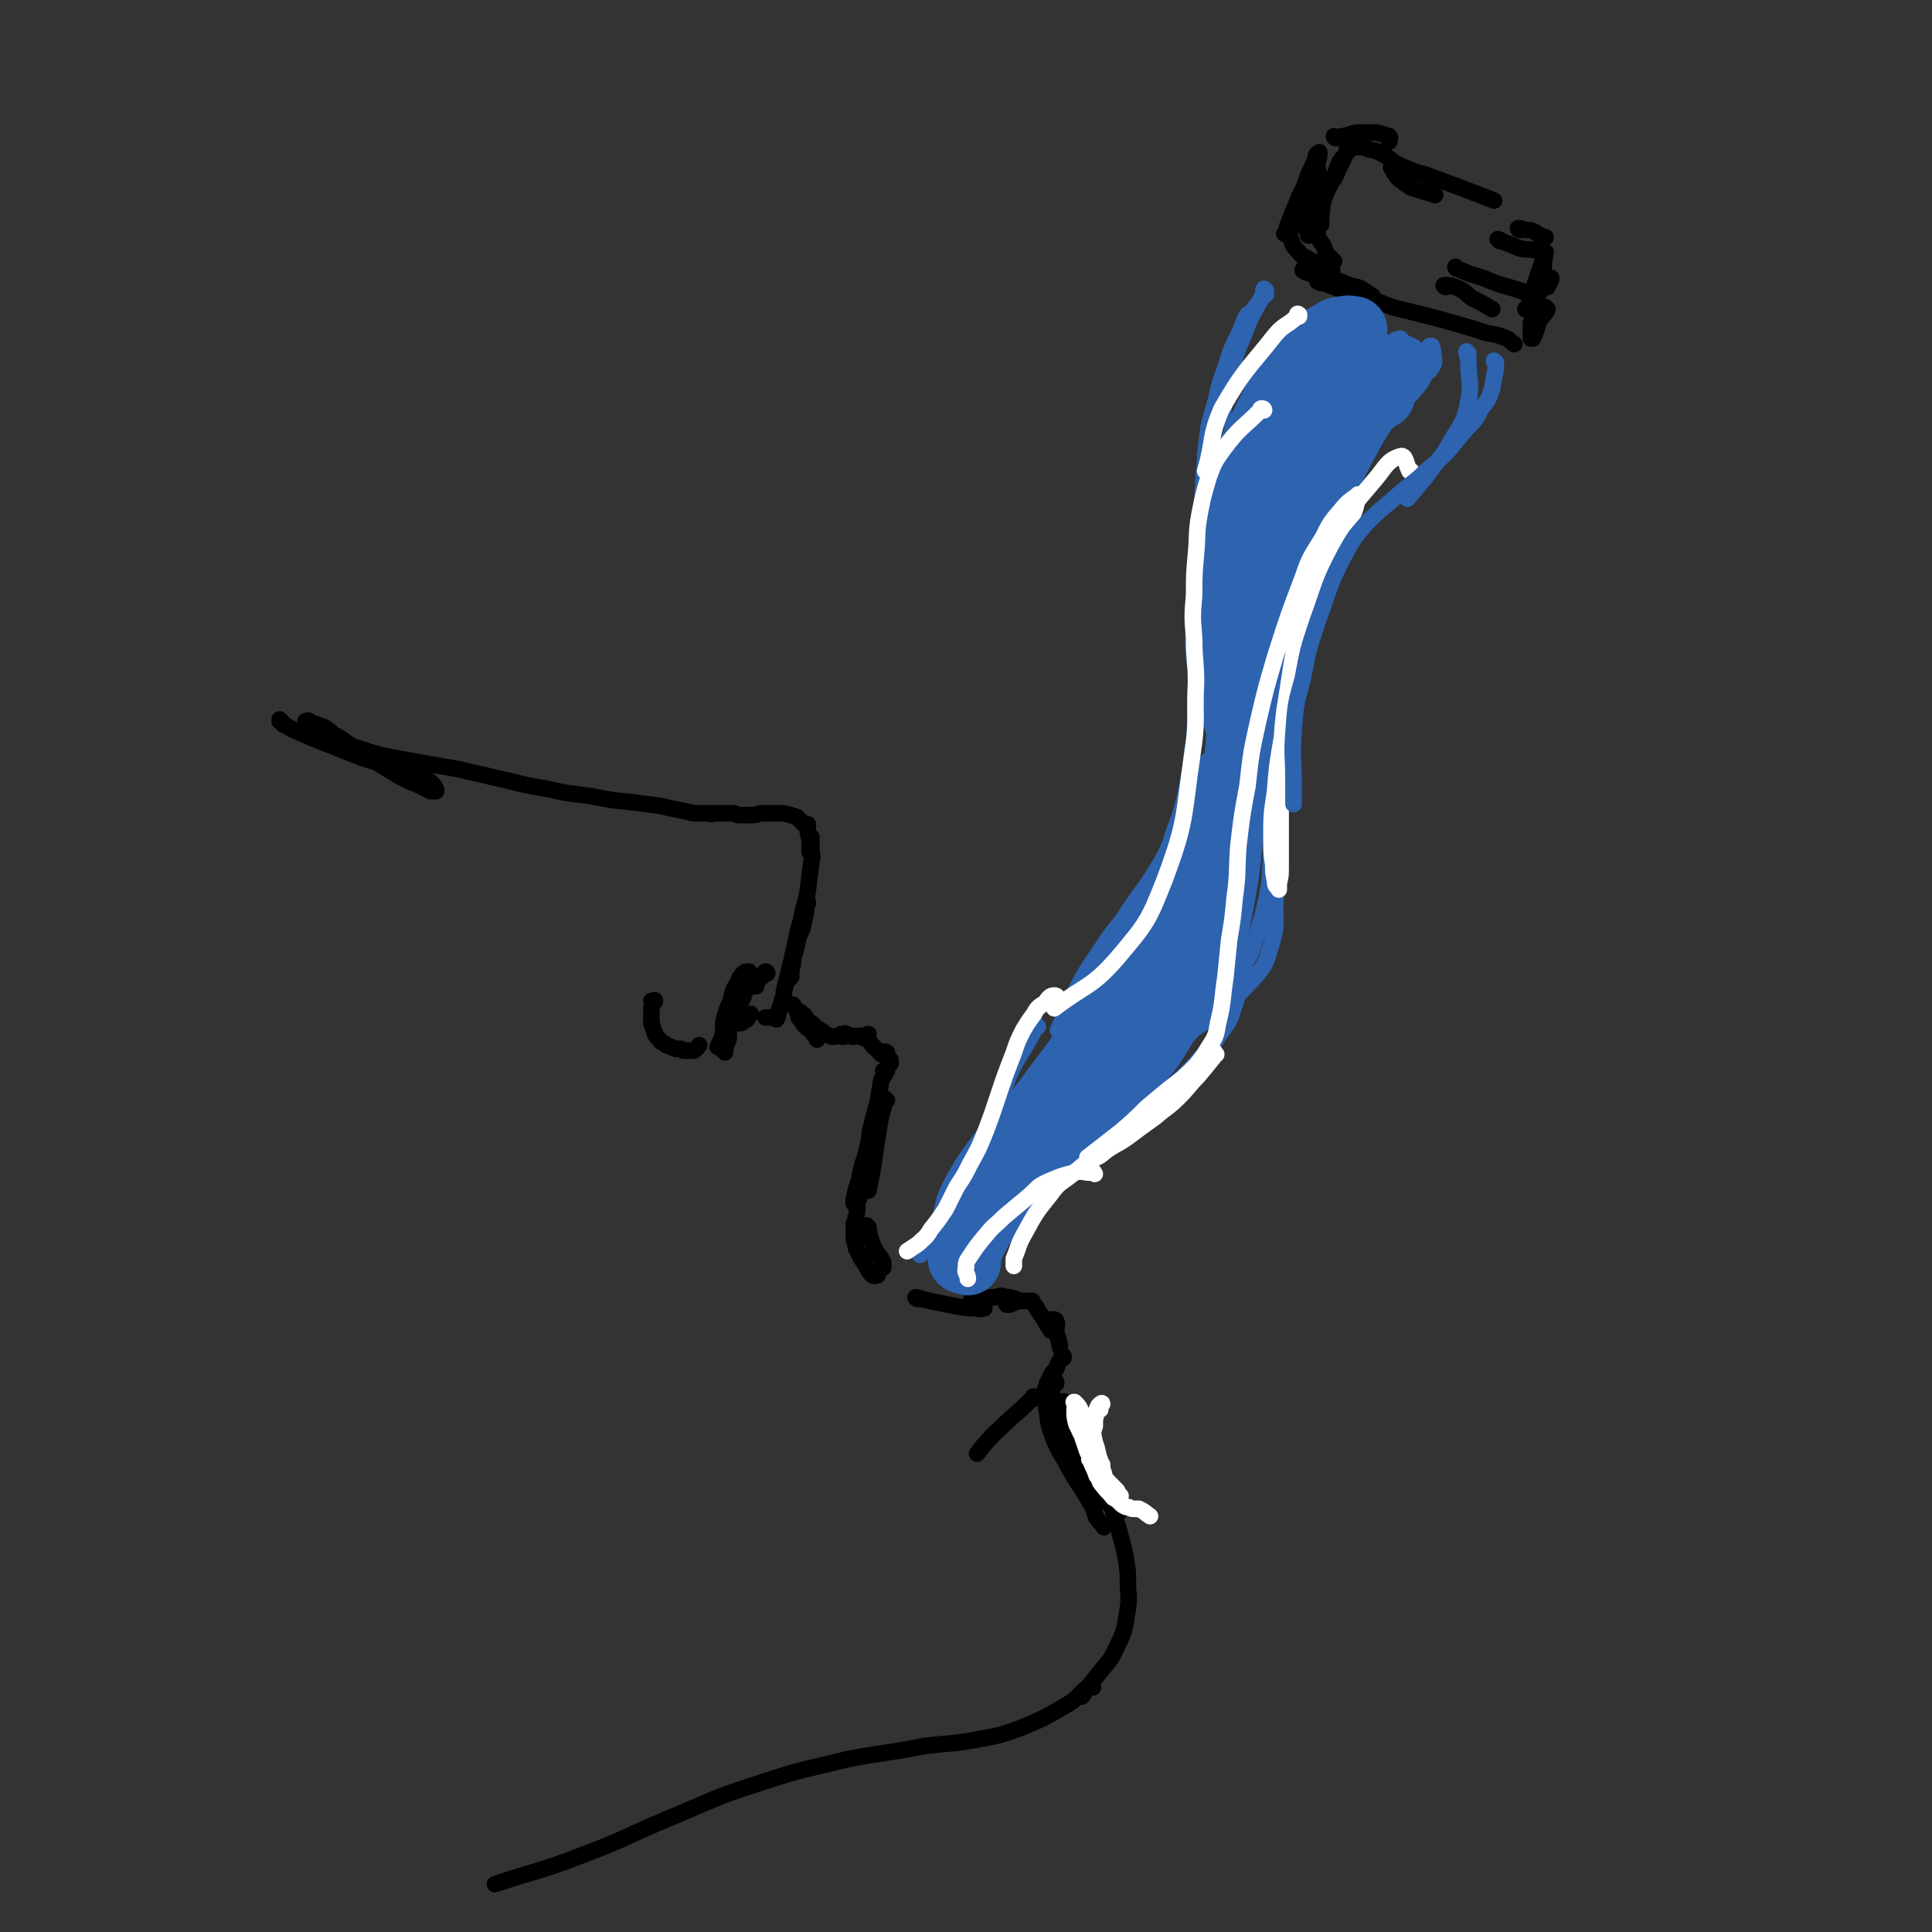 <svg viewBox='0 0 1050 1050' version='1.1' xmlns='http://www.w3.org/2000/svg' xmlns:xlink='http://www.w3.org/1999/xlink'><rect x="0" y="0" width="1050" height="1050" fill="#333333" stroke="none"/><g fill='none' stroke='#000000' stroke-width='9' stroke-linecap='round' stroke-linejoin='round'><path d='M153,392c-1,0 -1,-1 -1,-1 0,0 0,0 0,1 2,1 1,2 3,2 6,4 6,3 12,6 7,3 7,3 15,6 7,3 8,3 15,6 7,2 7,2 14,5 5,1 5,2 10,3 5,2 5,1 10,3 2,1 2,1 4,3 1,1 1,1 2,3 0,0 0,1 0,1 -1,0 -2,0 -3,0 -2,-1 -2,-1 -4,-2 -4,-2 -4,-2 -7,-3 -5,-3 -5,-2 -9,-5 -5,-3 -5,-3 -10,-6 -8,-5 -7,-5 -15,-10 -4,-3 -4,-3 -8,-5 -2,-2 -2,-2 -5,-4 -3,-1 -3,-1 -6,-2 -2,-1 -2,-1 -3,-1 0,0 0,0 -1,0 0,0 0,0 0,0 1,0 1,-1 2,0 2,1 2,1 4,3 3,2 2,2 5,4 9,4 9,5 19,8 9,3 9,3 19,5 17,3 17,3 34,6 13,3 13,3 26,6 12,3 12,3 24,5 12,3 12,2 24,4 10,2 10,2 21,3 7,1 7,1 15,2 4,1 4,1 9,2 5,1 5,1 9,2 2,0 2,0 5,0 1,0 1,0 3,0 2,1 2,0 3,0 1,0 1,0 2,0 1,0 1,0 2,0 1,0 1,0 2,0 1,0 1,0 2,0 1,0 1,0 1,0 1,0 1,0 1,0 1,0 1,0 3,1 1,0 1,0 3,0 1,0 1,0 2,0 1,0 1,0 3,0 3,0 3,-1 5,-1 2,0 2,0 3,0 5,0 5,0 9,0 4,1 4,1 7,2 2,2 2,2 4,4 1,0 1,0 2,0 0,1 0,1 0,2 0,3 0,3 1,6 0,2 0,2 0,3 0,2 0,2 0,3 0,0 0,0 0,1 0,0 0,0 0,0 0,0 0,0 0,0 1,-1 1,-1 1,-2 0,-1 0,-1 0,-3 0,-1 0,-1 0,-2 0,0 0,-1 0,-1 0,0 0,1 0,1 0,3 0,3 0,5 0,4 1,4 0,7 -1,8 -1,8 -2,16 -1,7 -2,7 -3,13 -1,6 -2,6 -3,12 -1,6 -1,6 -2,11 0,4 0,4 -1,7 0,2 0,2 0,4 0,0 0,0 -1,0 0,1 0,1 0,1 0,-1 0,-2 0,-3 1,-4 1,-4 2,-8 1,-3 1,-3 2,-7 1,-5 1,-5 3,-9 1,-5 1,-5 2,-9 0,-3 0,-3 1,-5 0,-1 0,-1 0,-1 0,0 0,0 0,0 -1,3 -1,3 -2,6 -1,4 -1,4 -2,8 -2,5 -2,5 -3,10 -3,13 -3,13 -6,25 0,1 0,1 0,2 0,0 0,0 0,1 -1,1 -1,1 -1,2 -1,2 0,2 -1,3 0,2 -1,2 -1,3 0,2 0,2 -1,4 0,0 0,0 0,0 0,0 0,-1 -1,-1 -1,0 -1,0 -2,0 -1,0 -1,0 -3,0 '/><path d='M396,559c0,0 -1,-1 -1,-1 0,0 2,0 1,0 0,2 -1,2 -3,4 0,0 0,0 0,1 0,0 0,0 0,0 1,-1 1,-1 1,-1 0,-1 0,-1 0,-3 0,-1 0,-1 0,-2 0,0 0,-1 0,-1 0,1 0,2 0,4 -1,1 -1,1 -1,3 0,1 0,1 0,2 1,0 2,0 3,0 0,-1 0,-2 0,-3 0,-2 0,-2 0,-3 0,-1 1,-1 0,-1 0,0 -1,-1 -1,0 -1,1 -1,2 -2,4 -1,3 -1,3 -3,7 '/><path d='M355,545c0,-1 -1,-1 -1,-1 0,0 0,0 1,0 0,0 1,-1 1,0 -1,2 -2,2 -2,5 0,3 0,3 0,7 1,3 1,3 2,6 1,2 2,2 3,4 2,1 2,1 3,2 3,1 3,1 5,2 2,0 2,0 3,0 1,1 1,1 2,1 1,0 1,0 2,0 1,0 2,0 3,0 2,-1 2,-2 3,-3 '/><path d='M417,529c0,0 0,-1 -1,-1 -1,1 -1,1 -2,3 -2,1 -2,1 -3,3 0,1 0,1 0,2 -1,0 -1,0 -1,0 0,0 1,0 1,0 0,-1 0,-1 1,-3 0,-1 0,-1 0,-2 -1,0 -2,0 -2,0 -2,2 -2,2 -3,5 -2,3 -2,3 -4,6 -1,2 0,2 -1,4 0,0 0,1 0,1 0,-1 0,-1 0,-2 1,-1 1,-1 2,-3 0,-3 0,-3 1,-5 0,-2 0,-2 0,-4 0,0 0,-1 0,0 -1,0 -2,0 -3,2 -2,2 -2,2 -3,5 -3,6 -3,6 -5,12 -1,4 -1,4 -1,8 0,4 0,4 0,7 0,2 0,2 0,4 0,0 0,0 1,1 0,0 0,0 0,-1 1,-4 1,-4 2,-9 0,-3 0,-3 0,-6 1,-5 0,-5 1,-10 1,-3 1,-3 2,-6 1,-2 1,-2 2,-4 1,-2 1,-2 2,-4 1,-1 1,-1 2,-1 1,-1 1,-1 1,-2 1,-1 1,-1 1,-1 0,0 0,0 0,0 0,0 0,0 0,0 -2,0 -2,0 -3,1 -2,2 -2,2 -3,5 -2,3 -2,3 -3,6 -1,3 0,4 -1,7 0,2 0,2 0,5 0,1 0,1 0,2 1,1 1,1 3,2 1,0 2,0 3,0 1,-1 1,-1 3,-2 1,-2 1,-2 2,-3 '/><path d='M438,553c-1,-1 -1,-1 -1,-1 0,-1 0,0 0,0 1,2 0,2 1,4 2,3 2,3 4,6 1,0 2,0 2,1 1,1 0,1 0,2 '/><path d='M435,554c0,0 -1,-1 -1,-1 0,0 1,1 1,1 -1,-2 -1,-3 -2,-5 -1,-1 -2,-3 -2,-3 0,0 1,2 2,3 1,2 0,2 2,4 1,3 1,3 4,6 0,0 0,0 0,0 0,-1 0,-2 0,-3 -2,-2 -2,-2 -3,-4 -1,-1 -1,-1 -1,-2 0,0 0,0 0,0 1,1 1,2 2,3 2,2 2,2 4,3 2,2 2,2 5,4 2,1 2,2 5,3 2,1 2,0 5,0 3,1 3,0 5,0 '/><path d='M458,563c0,0 -1,-1 -1,-1 0,0 0,1 0,1 1,-1 2,-2 3,-1 1,0 1,1 2,1 2,1 2,0 4,0 2,0 2,0 4,0 1,0 1,-1 2,-1 '/><path d='M469,564c0,0 -1,-1 -1,-1 0,0 0,0 1,0 1,1 1,1 3,2 1,1 1,2 2,3 2,2 2,2 5,4 1,0 2,-1 3,0 0,1 0,1 0,2 '/><path d='M479,573c0,0 -1,-1 -1,-1 0,0 0,0 1,0 1,0 1,0 2,0 1,1 1,2 2,3 0,0 0,0 1,1 0,0 0,0 0,1 0,1 0,1 0,1 '/><path d='M482,598c0,0 -1,0 -1,-1 0,0 0,1 0,1 -1,6 -2,6 -3,13 -2,13 -2,13 -4,26 -1,5 -1,5 -2,10 '/><path d='M481,583c0,0 -1,0 -1,-1 0,0 2,-1 2,0 -1,2 -2,3 -3,5 -1,6 -1,6 -2,12 -2,7 -2,7 -4,15 -1,8 -1,8 -3,15 -2,6 -2,6 -3,12 -2,6 -2,6 -3,11 0,1 0,2 0,2 1,0 1,0 1,-1 1,-1 1,-1 2,-2 '/><path d='M472,639c0,0 0,-1 -1,-1 0,0 0,1 -1,2 0,0 0,0 0,1 -1,3 -1,3 -2,6 -1,3 -1,3 -2,7 0,4 0,4 -1,8 0,2 0,2 -1,3 0,1 0,1 0,2 0,1 0,1 0,2 0,2 0,2 0,3 0,2 0,2 1,4 0,2 0,2 1,4 2,4 2,4 4,7 2,3 2,4 4,6 1,1 2,0 3,0 '/><path d='M472,667c0,0 -1,-1 -1,-1 0,0 0,1 1,2 1,5 1,5 3,10 2,4 3,4 5,8 0,1 0,2 0,3 '/><path d='M499,706c-1,0 -2,-1 -1,-1 0,0 1,0 3,1 4,1 4,1 9,2 5,1 5,1 10,2 6,1 6,1 11,1 2,1 2,0 4,0 '/><path d='M529,707c0,0 -1,0 -1,-1 0,0 0,1 0,1 1,0 1,0 2,0 6,-1 6,-2 11,-2 3,-1 3,-1 6,0 2,0 2,0 5,1 2,1 2,1 5,1 0,0 0,0 0,0 -1,0 -1,0 -2,0 -2,0 -2,0 -4,1 -2,0 -2,0 -4,0 0,0 0,1 0,1 0,0 1,0 2,0 2,-1 2,-1 5,-2 2,0 2,0 3,0 1,0 1,0 2,0 1,0 1,0 2,0 0,1 0,1 0,1 0,0 0,0 0,0 0,0 0,0 1,1 1,1 1,1 2,3 2,3 2,3 4,6 1,2 1,2 3,5 '/><path d='M573,718c0,0 -1,-1 -1,-1 0,0 2,0 2,1 1,2 0,3 0,6 1,3 1,3 2,7 0,0 0,0 0,1 '/><path d='M574,752c0,-1 0,-2 -1,-1 -1,0 -1,1 -2,3 0,3 0,3 0,5 0,2 1,2 2,4 0,1 1,1 1,2 0,1 0,1 0,1 '/><path d='M578,738c0,0 -1,-1 -1,-1 0,0 1,0 1,0 0,1 -1,1 -1,1 -2,3 -2,3 -3,6 -2,2 -2,2 -3,4 -1,2 -1,2 -2,4 0,0 0,0 0,0 1,0 1,0 2,-1 '/><path d='M563,760c-1,0 -1,-1 -1,-1 -1,0 0,0 0,0 -6,6 -6,6 -13,12 -7,7 -8,7 -14,14 -2,2 -2,3 -4,5 '/><path d='M569,756c0,0 -1,0 -1,-1 0,0 1,1 1,1 1,3 1,4 2,7 2,3 2,3 5,6 1,1 1,2 3,3 1,1 2,1 3,0 1,0 1,0 2,-1 0,0 0,0 -1,-1 '/><path d='M579,763c0,-1 -1,-2 -1,-1 0,0 1,0 1,1 1,3 0,4 1,6 1,3 2,3 3,5 2,2 2,1 4,3 2,2 2,1 3,3 1,1 0,1 0,3 '/><path d='M570,759c-1,0 -1,-1 -1,-1 -1,0 0,0 0,0 0,4 -1,5 0,9 1,8 1,8 4,16 3,7 4,7 8,15 5,9 6,9 11,18 3,4 2,5 4,9 2,3 2,2 4,5 '/><path d='M572,759c0,0 -1,-1 -1,-1 0,0 0,1 0,1 1,0 1,-1 1,-1 1,4 0,5 1,9 2,6 2,6 4,12 3,6 3,7 6,13 7,10 7,10 14,20 5,5 5,5 10,9 1,1 1,1 1,1 -1,0 -1,0 -2,-1 -1,0 -1,-1 -1,0 0,1 0,1 1,2 0,3 0,3 1,5 1,3 1,3 2,7 2,7 2,7 3,13 1,6 1,6 1,12 0,7 1,7 0,14 -2,11 -1,11 -6,21 -4,9 -5,8 -11,16 -4,5 -4,5 -8,11 '/><path d='M594,917c-1,0 -1,-1 -1,-1 -1,0 -1,1 -2,1 -6,5 -5,6 -12,10 -12,7 -12,7 -24,12 -11,4 -11,4 -22,6 -15,3 -15,2 -31,4 -20,4 -20,3 -41,7 -24,6 -24,5 -48,13 -25,8 -25,9 -49,19 -24,10 -23,11 -47,20 -23,9 -24,8 -48,16 '/></g>
<g fill='none' stroke='#FFFFFF' stroke-width='9' stroke-linecap='round' stroke-linejoin='round'><path d='M598,766c0,0 -1,0 -1,-1 0,-1 2,-2 2,-2 0,-1 -1,0 -2,1 -1,2 -1,2 -1,4 -1,3 -1,3 -1,7 -1,3 -1,3 -1,6 -1,2 -1,3 -1,5 0,0 -1,0 -1,0 -1,-2 0,-3 -1,-5 -1,-3 -1,-3 -2,-6 -1,-3 -2,-3 -3,-6 -1,-3 -1,-3 -2,-7 0,0 -1,0 0,0 0,0 0,0 1,1 2,2 2,3 3,5 2,4 2,4 4,7 2,4 2,4 3,9 2,5 1,5 3,10 0,1 0,1 1,2 0,0 0,1 0,1 -3,-2 -3,-2 -5,-4 -2,-2 -2,-2 -3,-4 -1,-3 -1,-3 -2,-6 -1,-3 -1,-3 -1,-6 -1,-2 -1,-2 -2,-5 0,-1 0,-1 0,-2 0,0 0,0 0,0 3,10 2,11 6,21 1,4 1,4 3,8 2,3 2,3 4,5 1,1 1,1 1,0 0,-1 0,-1 0,-3 -1,-3 -1,-3 -2,-6 -2,-5 -2,-5 -4,-9 -2,-4 -2,-4 -4,-8 -3,-6 -3,-6 -6,-12 0,0 0,0 0,0 0,4 0,4 1,8 2,4 2,4 4,8 3,5 3,5 5,10 3,4 3,4 5,8 2,4 2,4 5,7 1,3 1,2 3,4 1,1 1,1 1,1 0,0 1,1 1,1 -1,-1 -1,-1 -2,-3 -6,-6 -6,-6 -12,-12 -1,-2 -1,-2 -2,-4 -1,-1 -1,-1 -1,-1 1,1 1,2 2,4 1,2 1,2 2,5 2,2 1,3 3,5 3,4 3,3 6,7 2,1 2,1 4,3 1,1 1,1 3,2 0,0 0,0 0,0 0,0 0,0 0,0 0,0 0,0 0,0 1,0 1,0 1,0 1,0 1,1 3,1 2,0 2,0 3,0 4,2 3,2 6,4 '/></g>
<g fill='none' stroke='#000000' stroke-width='9' stroke-linecap='round' stroke-linejoin='round'><path d='M733,82c0,0 -1,-1 -1,-1 0,0 1,0 1,0 -2,4 -3,4 -5,7 -2,5 -3,8 -4,10 0,1 2,-2 3,-5 1,-3 2,-4 3,-6 0,0 -1,1 -1,2 -2,4 -3,3 -4,7 -3,7 -4,7 -6,14 -1,3 0,3 -1,7 0,2 0,2 0,5 -1,0 -1,1 -1,1 0,0 0,-1 1,-2 0,-2 0,-2 0,-4 0,-1 0,-2 0,-2 0,0 0,0 0,1 -1,2 -1,2 -2,5 0,2 -1,3 0,5 0,4 1,4 3,7 1,2 1,3 2,5 2,2 2,2 4,4 '/><path d='M715,95c0,-1 -1,-1 -1,-1 0,-1 1,0 1,0 -2,3 -2,3 -3,5 -2,4 -2,4 -2,8 -1,3 -1,3 -1,6 -1,2 -1,3 -1,4 1,1 2,0 3,0 2,-2 2,-2 3,-4 2,-3 2,-3 4,-6 1,-2 1,-3 2,-4 0,0 0,1 0,1 -1,4 -2,4 -3,7 -1,5 -1,5 -3,9 -1,3 -1,3 -2,6 0,1 0,1 0,2 -1,0 -1,0 -1,0 -1,-4 -1,-4 0,-8 0,-3 1,-3 2,-6 1,-3 1,-3 2,-7 1,-5 1,-5 1,-10 1,-4 0,-4 0,-7 0,-3 1,-3 1,-6 0,0 0,-2 0,-1 -1,0 -2,1 -2,3 -2,5 -2,5 -4,9 -2,6 -2,6 -5,12 -3,8 -3,7 -6,15 -1,2 0,2 -1,4 0,1 -1,1 -1,1 2,-2 2,-2 4,-3 0,-1 0,-1 0,-1 0,0 0,0 0,0 0,0 0,0 -1,1 0,1 0,1 0,2 0,2 0,3 1,5 1,3 1,3 3,5 2,2 2,3 5,4 4,3 5,2 9,4 3,1 3,2 5,3 '/><path d='M710,146c0,0 -1,-1 -1,-1 -1,1 -1,2 -1,2 1,1 2,1 5,2 4,1 4,0 8,2 5,1 5,1 10,3 4,2 5,1 9,3 3,2 3,2 6,4 '/><path d='M717,153c0,0 -1,-1 -1,-1 0,0 0,0 0,1 2,1 2,1 4,1 10,4 10,4 21,7 8,3 8,3 16,6 12,3 12,3 24,6 7,2 7,2 14,4 7,2 7,2 13,4 6,1 6,1 11,3 2,1 2,2 4,3 '/><path d='M839,168c0,0 -1,-1 -1,-1 0,0 1,0 0,0 -1,6 -1,6 -3,12 -1,1 -1,2 -2,2 0,0 0,-1 0,-2 1,-1 1,-1 2,-2 '/><path d='M841,168c0,0 -1,0 -1,-1 0,0 1,1 1,1 0,1 -1,1 -1,2 -2,3 -2,2 -4,5 -1,4 -1,4 -2,7 -1,1 -1,1 -1,2 0,0 0,0 -1,0 0,0 0,-1 0,-2 0,-1 0,-1 0,-2 0,-2 0,-2 0,-3 0,-2 0,-2 1,-4 0,-3 0,-3 0,-5 0,-3 0,-3 0,-6 1,-4 1,-4 1,-7 2,-6 2,-6 4,-12 1,-3 2,-6 2,-6 0,1 -1,4 -1,8 0,3 0,3 0,5 0,2 0,2 1,4 0,1 0,1 0,2 0,0 0,0 1,0 1,-2 1,-2 2,-4 0,0 0,-1 0,-1 -1,1 -2,1 -3,3 -3,4 -3,5 -6,9 -2,3 -3,2 -5,5 '/><path d='M792,146c0,0 -1,0 -1,-1 0,0 0,1 1,1 7,3 7,3 14,5 7,3 7,3 14,5 7,2 7,2 13,5 '/><path d='M786,156c-1,0 -2,-1 -1,-1 2,0 3,0 6,1 5,2 5,3 9,6 6,3 6,3 11,6 '/><path d='M815,131c0,0 -1,-1 -1,-1 0,0 1,0 2,1 5,2 5,2 10,4 4,1 4,0 8,1 '/><path d='M826,125c0,0 -1,0 -1,-1 1,0 2,0 4,1 3,0 3,0 5,1 3,2 3,2 6,3 '/><path d='M726,75c0,0 -1,-1 -1,-1 0,0 0,1 1,1 2,0 2,-1 4,-1 5,-1 5,-2 10,-2 4,0 4,0 8,0 4,1 4,1 7,2 1,1 0,2 0,3 '/><path d='M734,80c0,0 -1,-1 -1,-1 0,0 0,0 0,1 0,0 1,-1 1,-1 1,1 1,1 2,1 1,0 1,0 3,0 '/><path d='M742,80c0,0 -1,-1 -1,-1 0,0 0,1 0,1 4,2 5,1 9,3 6,3 5,4 11,7 7,3 7,3 14,5 19,7 19,7 37,14 '/><path d='M757,92c0,-1 -1,-1 -1,-1 0,0 0,0 0,0 2,3 2,4 4,6 4,3 4,3 7,5 6,2 7,2 13,4 '/></g>
<g fill='none' stroke='#2D63AF' stroke-width='9' stroke-linecap='round' stroke-linejoin='round'><path d='M688,160c0,0 -1,-1 -1,-1 0,0 1,0 0,1 -4,7 -5,6 -9,14 -6,11 -7,11 -11,23 -3,8 -2,8 -3,16 -1,4 -1,4 -2,8 '/><path d='M688,158c0,0 -1,-1 -1,-1 -1,1 0,2 -1,4 -5,10 -6,10 -10,21 -5,12 -5,12 -8,25 -3,10 -2,11 -4,21 '/><path d='M679,172c0,-1 0,-2 -1,-1 -2,3 -2,4 -4,9 -5,10 -5,10 -8,20 -3,8 -3,8 -5,17 -2,7 -2,7 -4,14 -1,8 -1,8 -2,16 0,8 -1,8 -1,17 -1,8 0,8 -1,16 0,11 0,11 0,22 0,8 0,8 0,16 0,13 1,13 0,26 -1,10 -1,10 -2,20 -1,11 0,11 -1,22 -1,11 0,11 -2,22 -1,10 -1,10 -3,20 -2,10 -2,10 -5,19 -4,10 -3,11 -8,20 -8,14 -9,14 -18,27 -6,10 -7,9 -13,18 -7,11 -8,11 -14,22 -7,13 -6,13 -12,26 '/><path d='M564,558c0,0 -1,-1 -1,-1 -1,2 -1,3 -2,5 -7,13 -9,13 -14,26 -7,16 -6,17 -11,34 '/><path d='M762,185c-1,0 -1,-1 -1,-1 -1,0 0,1 0,1 -1,0 -2,-1 -3,0 -4,6 -4,7 -7,13 -4,8 -4,8 -7,15 '/><path d='M739,180c0,0 -1,-1 -1,-1 0,0 0,0 0,0 -5,5 -7,4 -11,11 -8,12 -7,13 -13,28 -1,2 0,3 0,6 '/><path d='M778,189c0,-1 -1,-1 -1,-1 0,0 1,0 1,0 1,3 1,3 1,5 0,3 1,3 0,5 -2,4 -2,3 -5,6 -3,5 -3,4 -7,8 -7,9 -7,9 -14,18 -6,9 -6,10 -11,19 -10,19 -11,19 -20,38 -6,14 -6,14 -11,29 -4,14 -4,14 -7,29 -3,13 -2,14 -4,28 -2,13 -2,13 -4,27 -1,14 -1,14 -2,28 -1,14 -1,14 -1,28 0,18 1,18 0,37 0,10 1,10 -2,20 -3,9 -2,10 -9,18 -12,13 -13,13 -27,24 -11,8 -12,7 -24,15 -8,4 -8,4 -15,9 '/><path d='M692,462c0,0 -1,-1 -1,-1 0,0 0,0 0,1 -1,14 0,14 -3,28 -2,9 -2,9 -5,18 -3,8 -2,9 -7,16 -13,19 -13,19 -28,36 -14,16 -15,15 -31,29 -7,7 -7,8 -15,13 -15,11 -15,11 -31,20 -12,7 -13,5 -26,11 -9,4 -11,2 -17,10 -16,17 -14,19 -28,39 '/><path d='M678,516c0,-1 -1,-1 -1,-1 0,0 0,0 0,0 0,5 0,5 -1,10 -3,12 -2,13 -6,24 -2,7 -3,7 -7,13 -7,10 -8,10 -16,19 -5,5 -5,5 -11,10 -6,5 -6,4 -12,8 -5,4 -6,4 -11,8 -6,4 -6,4 -12,8 -6,4 -6,4 -12,8 -5,5 -5,5 -10,10 -9,9 -9,9 -17,18 -6,6 -5,6 -10,13 -5,6 -5,6 -9,13 -3,5 -2,5 -5,11 '/></g>
<g fill='none' stroke='#2D63AF' stroke-width='36' stroke-linecap='round' stroke-linejoin='round'><path d='M751,215c0,0 -1,-1 -1,-1 0,0 0,0 0,0 0,0 1,1 0,1 -4,4 -5,3 -9,8 -9,9 -9,9 -16,19 -8,11 -8,12 -14,24 -5,10 -5,10 -9,21 -3,7 -3,8 -5,15 -1,3 -2,4 -2,7 0,1 2,1 3,0 2,-3 2,-3 4,-7 5,-9 6,-9 10,-18 4,-8 3,-8 7,-17 4,-10 4,-10 9,-21 5,-10 4,-10 10,-20 4,-7 5,-7 10,-13 4,-4 4,-3 8,-7 2,-2 2,-2 4,-5 1,0 1,-1 1,-1 -4,0 -6,-1 -10,2 -10,6 -11,7 -19,17 -6,7 -6,8 -10,16 -9,25 -8,25 -15,50 -3,11 -3,12 -5,23 -3,14 -2,14 -4,28 0,1 0,2 0,1 2,-10 2,-10 3,-21 1,-9 1,-9 3,-18 1,-12 2,-11 3,-23 2,-12 2,-12 4,-24 2,-11 1,-11 3,-22 3,-11 3,-11 7,-21 2,-6 3,-6 6,-11 2,-4 2,-4 5,-9 2,-3 2,-3 4,-7 0,-1 0,-1 0,-2 0,0 0,0 0,0 -2,0 -3,-1 -5,0 -3,0 -4,0 -7,2 -5,3 -6,3 -10,8 -7,6 -7,6 -12,14 -11,18 -11,18 -20,37 -7,16 -8,16 -11,33 -7,37 -7,38 -9,76 0,12 2,12 4,23 4,15 5,15 9,29 1,5 1,5 2,10 0,3 0,3 1,7 0,2 0,2 0,4 0,1 0,1 0,2 0,0 0,0 0,0 0,-2 0,-2 0,-3 0,-2 0,-2 0,-3 0,-4 0,-4 0,-7 1,-5 1,-5 1,-10 0,-7 0,-7 0,-14 1,-8 1,-8 1,-16 0,-7 0,-7 0,-13 -1,-5 -1,-5 -1,-9 0,0 -1,-1 -1,0 -1,3 -1,3 -1,7 -1,8 0,8 -1,16 -1,11 0,11 -2,23 -1,13 -1,13 -3,27 -2,13 -2,13 -4,26 -2,13 -2,13 -4,25 -2,11 -1,11 -4,22 -5,14 -5,14 -11,27 -2,7 -2,7 -5,13 -1,3 -1,4 -1,6 0,1 1,0 1,-1 5,-9 6,-9 8,-19 5,-16 3,-16 6,-33 1,-11 0,-11 2,-22 1,-10 2,-10 3,-21 2,-10 1,-17 3,-21 1,-2 4,4 4,9 2,7 1,8 0,16 -2,22 -2,23 -6,45 -2,10 -2,10 -6,20 -12,25 -13,25 -27,48 -6,10 -7,10 -15,19 -16,18 -15,18 -32,35 -10,9 -10,9 -20,17 -6,4 -6,4 -12,7 -2,1 -3,1 -5,1 -2,1 -2,1 -4,2 0,0 0,0 -1,0 0,1 0,1 0,1 1,0 2,0 3,-1 2,-1 2,-1 4,-3 2,-2 2,-2 5,-4 4,-4 4,-4 7,-7 5,-4 5,-4 9,-9 15,-20 15,-20 29,-41 13,-19 13,-19 26,-39 9,-14 10,-14 17,-29 5,-9 5,-10 8,-20 0,-2 0,-3 0,-5 0,-1 -1,-1 -1,-1 -2,2 -3,3 -5,6 -7,8 -7,8 -13,17 -6,9 -6,9 -12,18 -16,25 -16,25 -33,50 -6,8 -6,8 -12,16 -9,12 -9,12 -19,24 -4,4 -4,4 -8,8 -8,11 -8,10 -15,22 -5,9 -5,10 -7,21 -2,8 -3,9 -2,16 0,3 2,2 4,3 '/></g>
<g fill='none' stroke='#FFFFFF' stroke-width='9' stroke-linecap='round' stroke-linejoin='round'><path d='M767,256c-1,0 -1,-1 -1,-1 0,0 0,1 0,1 -2,-4 -2,-9 -5,-8 -7,2 -8,6 -14,13 -10,12 -11,12 -19,26 -10,18 -11,18 -17,38 -9,30 -8,31 -13,62 -2,17 -1,17 -1,34 -1,13 -1,13 -1,25 0,13 0,13 0,25 0,5 0,5 -1,9 0,2 0,2 0,3 0,0 0,1 0,0 -2,-2 -2,-2 -2,-4 -1,-5 -1,-5 -1,-9 -1,-7 -1,-7 -1,-13 0,-14 0,-14 2,-27 1,-13 1,-13 3,-25 4,-22 3,-22 8,-43 3,-15 3,-15 8,-29 4,-13 4,-13 9,-25 3,-9 4,-9 9,-17 3,-7 3,-7 6,-13 1,-3 1,-4 2,-7 0,-1 0,-3 0,-2 -4,3 -5,3 -9,8 -6,7 -6,7 -10,15 -6,10 -7,10 -11,22 -8,21 -8,21 -15,43 -5,17 -5,17 -9,34 -4,18 -4,18 -6,36 -3,16 -3,16 -5,33 -1,14 0,14 -2,28 -1,11 -1,11 -3,23 -1,10 -1,10 -2,20 -2,13 -1,13 -4,25 -1,6 -1,7 -5,13 -3,5 -3,5 -7,10 -7,7 -7,7 -15,13 -6,5 -6,5 -12,10 -7,7 -7,7 -14,13 -9,7 -9,7 -18,14 '/><path d='M661,573c0,0 -1,0 -1,-1 0,0 0,-1 0,0 0,0 0,1 0,2 -4,5 -4,5 -9,11 -5,5 -5,6 -10,11 -6,6 -6,5 -13,11 -7,5 -7,5 -15,11 -7,5 -8,4 -15,10 -8,4 -8,4 -15,10 -6,5 -7,4 -12,11 -8,10 -8,10 -14,21 -4,7 -3,7 -6,14 0,2 0,2 0,4 '/><path d='M595,638c0,0 -1,-1 -1,-1 0,0 1,0 0,0 -4,1 -5,-1 -9,0 -8,2 -8,2 -15,5 -7,3 -6,4 -12,9 -6,5 -6,5 -12,10 -5,5 -6,5 -10,10 -5,6 -5,6 -9,12 -2,3 -2,3 -2,6 -1,3 1,3 1,6 '/><path d='M706,172c0,-1 -1,-1 -1,-1 0,-1 1,0 1,0 -6,6 -8,5 -13,11 -15,19 -17,19 -29,40 -7,16 -4,17 -9,34 '/><path d='M687,223c0,-1 -1,-1 -1,-1 -1,0 -1,0 -1,1 -10,10 -11,9 -20,21 -5,7 -5,7 -8,15 -3,10 -3,10 -5,20 -2,11 -1,11 -2,22 -1,11 -1,11 -1,22 -1,12 -1,12 0,24 0,12 1,12 1,24 -1,19 1,20 -2,39 -5,34 -3,36 -15,68 -9,23 -10,24 -26,43 -14,16 -17,14 -34,27 '/><path d='M576,545c0,0 -1,-1 -1,-1 0,0 1,0 0,0 0,-1 0,-3 -2,-3 -2,0 -3,1 -5,4 -3,2 -4,2 -6,6 -3,4 -3,4 -6,9 -3,6 -3,6 -5,12 -5,13 -5,13 -9,25 -3,9 -3,9 -6,17 -4,10 -4,10 -9,19 -3,6 -3,6 -7,12 -3,6 -3,6 -6,12 -4,6 -4,6 -8,11 -3,5 -3,4 -7,8 -3,2 -3,2 -6,4 '/></g>
<g fill='none' stroke='#2D63AF' stroke-width='9' stroke-linecap='round' stroke-linejoin='round'><path d='M798,192c0,0 -1,-1 -1,-1 0,2 1,3 1,5 0,11 2,12 0,22 -2,11 -3,11 -9,21 -6,11 -7,10 -14,20 -5,6 -5,6 -10,12 '/><path d='M813,197c0,0 -1,-1 -1,-1 0,1 1,2 1,4 -1,5 -1,5 -2,11 -2,6 -2,6 -6,11 -3,6 -3,6 -8,11 -5,6 -5,6 -10,12 -6,6 -6,6 -12,11 -6,6 -7,6 -13,11 -10,9 -10,8 -19,17 -7,8 -7,8 -12,17 -9,17 -8,18 -15,37 -5,15 -5,15 -8,31 -4,14 -4,15 -5,29 -1,13 0,13 0,26 0,7 0,7 0,13 '/></g>
</svg>